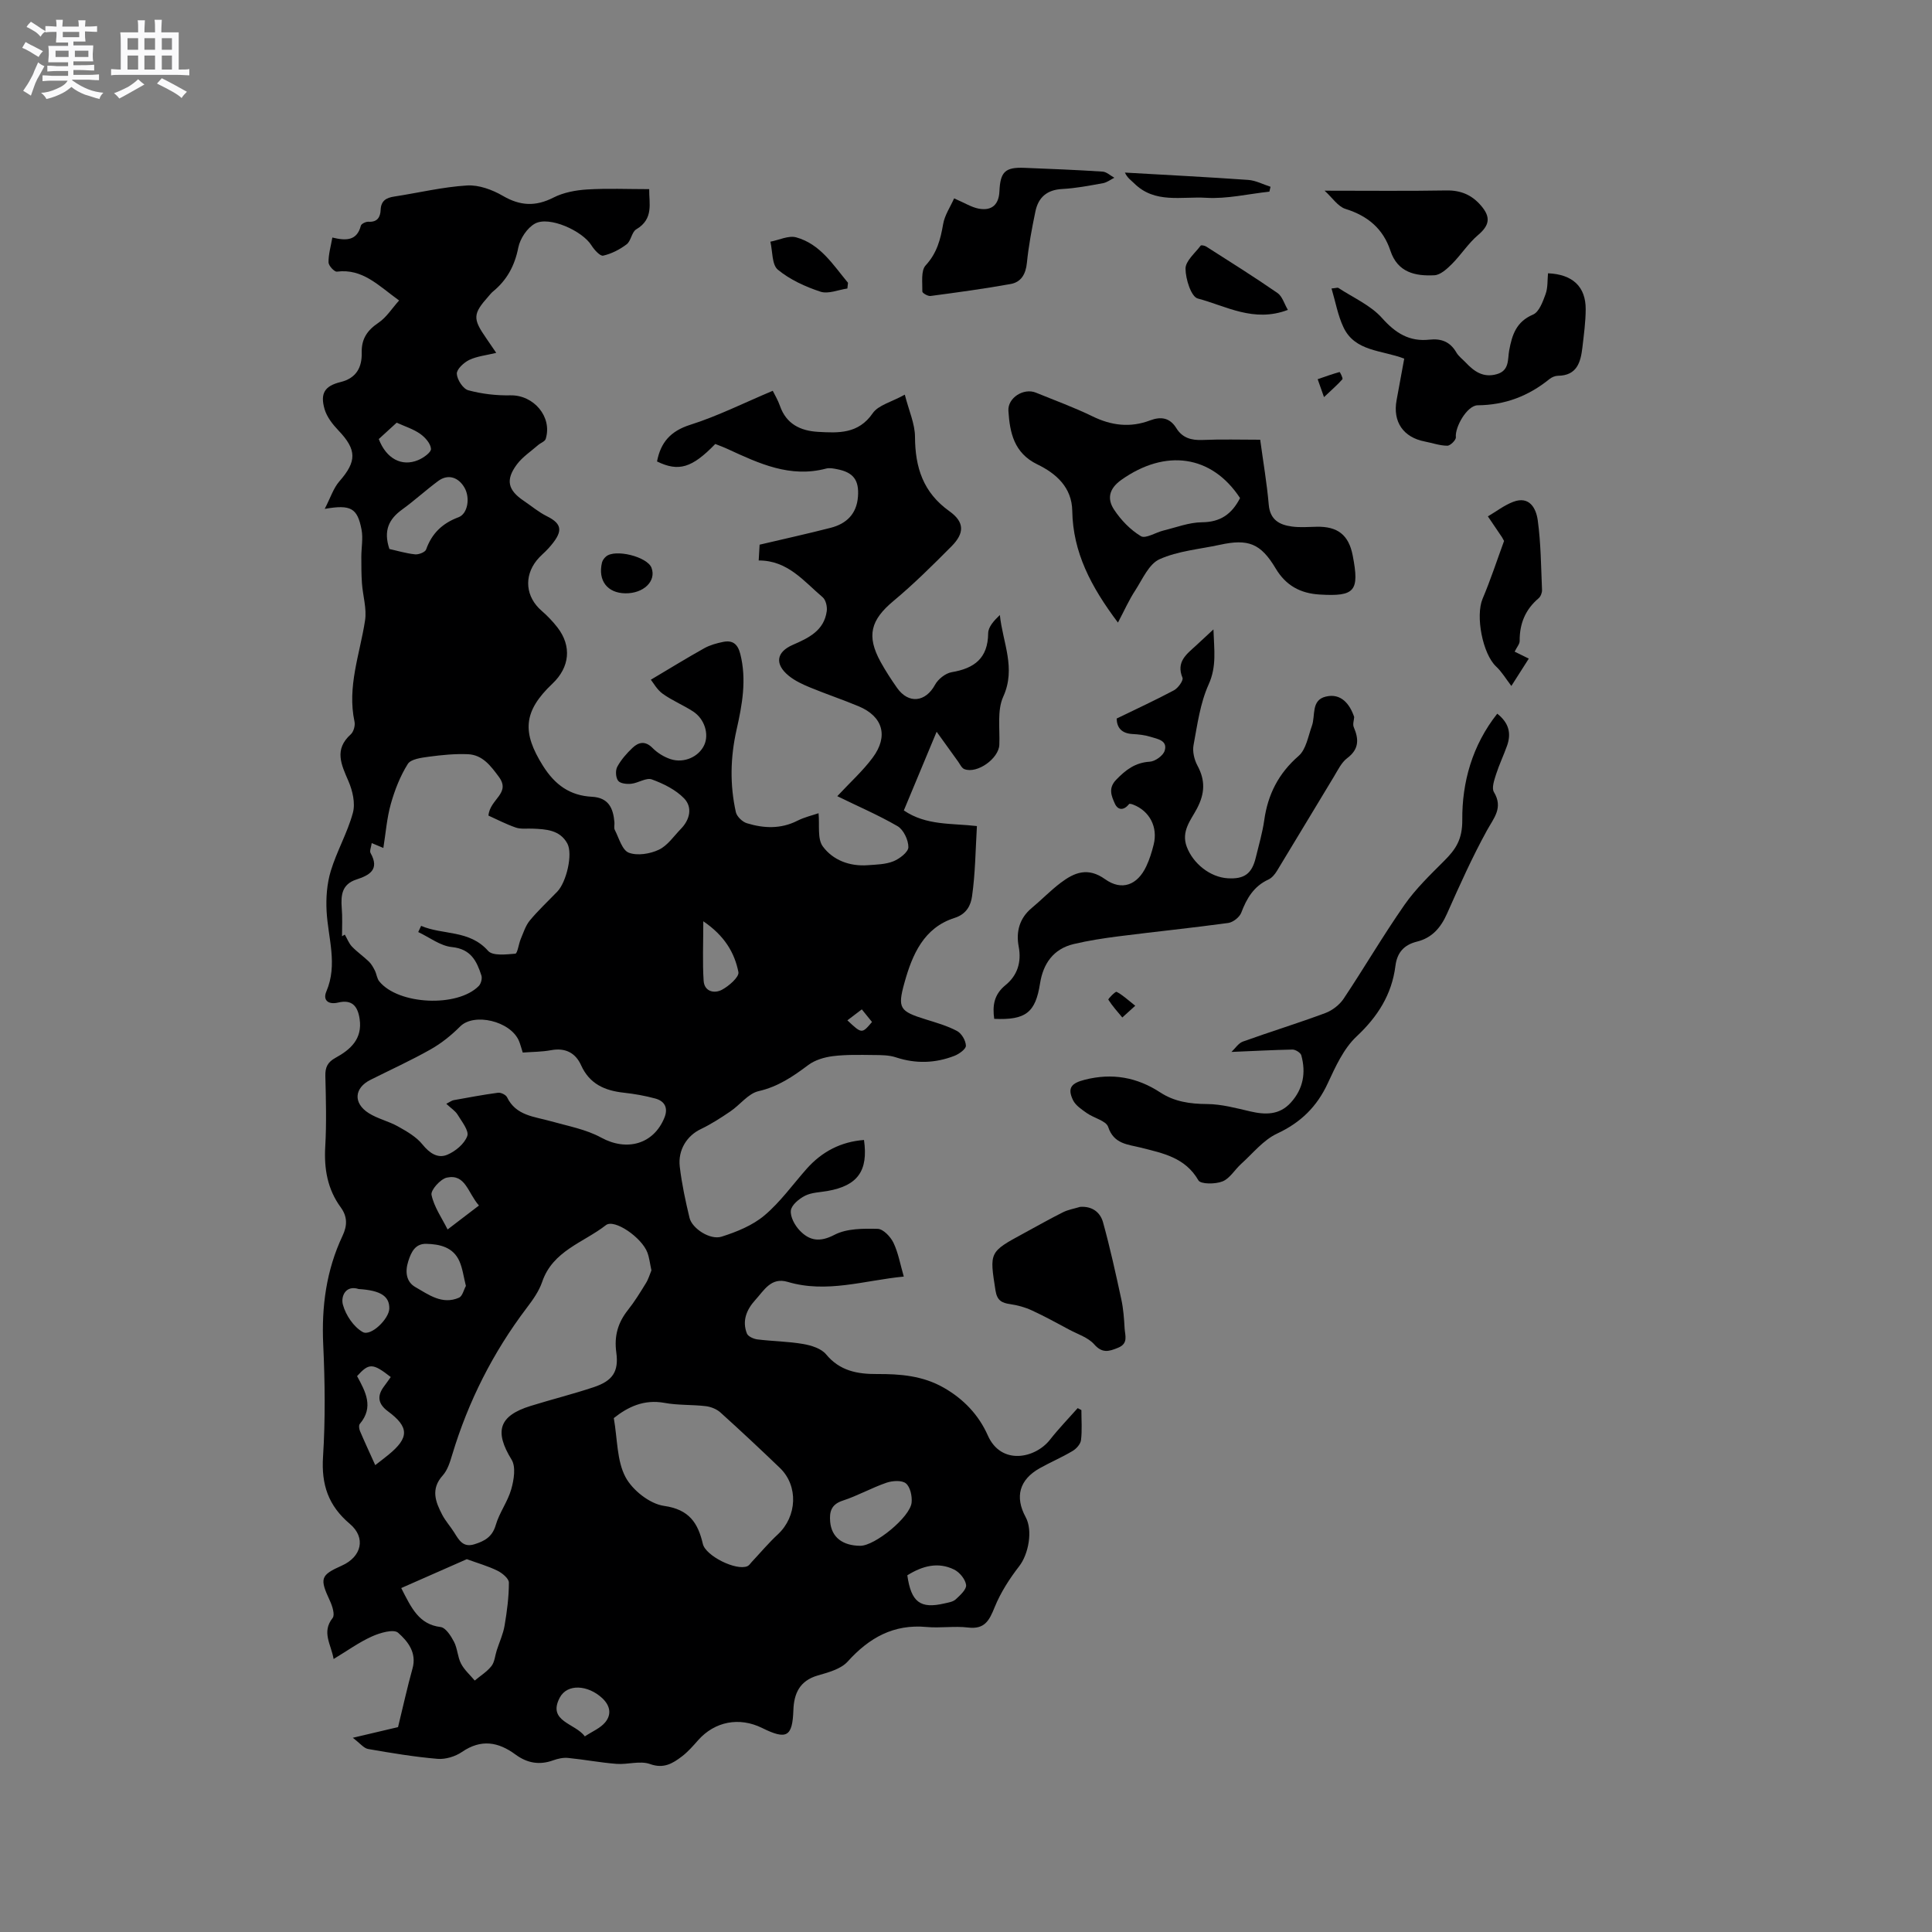 <svg enable-background="new 0 0 400 400" viewBox="0 0 400 400" xmlns="http://www.w3.org/2000/svg"><rect x="0" y="0" width="400" height="400" fill="#808080" stroke="none"/><path d="m6.8 9.5c.6.3 1.3.7 2.1 1.1-.4.4-.7.8-.9 1.2-.7-.4-1.3-.8-1.8-1.1s-1.1-.6-1.6-.8c.2-.4.5-.8.7-1.2.4.2.8.5 1.5.8zm.9 6.9c-.3.6-.5 1.1-.7 1.7s-.4 1.1-.6 1.7c-.6-.4-1.1-.7-1.6-1 .7-1 1.2-1.8 1.5-2.4.3-.5.6-1.1.8-1.7.3-.6.5-1.2.8-1.8.3.3.8.6 1.3.8-.7 1.3-1.2 2.2-1.5 2.7zm.1-11c.4.3 1 .7 1.7 1.1-.5.2-.8.6-1.1 1.1-.5-.6-1-1-1.4-1.2s-.9-.6-1.5-.8c.2-.4.5-.7.9-1.1.5.3.9.6 1.4.9zm10.5 13.1c1 .4 2 .6 3.1.7-.4.4-.7.8-.8 1.3-.9-.2-1.9-.6-3-.9-1-.4-2-.9-2.8-1.6-.5.4-1.1.9-1.9 1.3s-1.9.9-3.3 1.2c-.1-.3-.5-.8-1.1-1.3 1 0 2.1-.3 3.2-.8 1.2-.5 1.9-1 2.3-1.7h-3.2c-.4 0-1 0-2 .1v-1.2c1 0 1.7.1 2 .1h3.3v-1h-2.3c-.2 0-.9 0-2 .1v-1.2c1.2 0 1.9.1 2 .1h2.3v-.8h-4.1c0-.7.1-1.2.1-1.6 0-.5 0-1.1-.1-1.8h4.1v-.7h-2.5c0-.6.1-1.1.1-1.6v-.6h-.5c-.4 0-1 0-1.8.1v-1.3c1.2 0 1.9.1 2.1.1h.2c0-.3 0-.8-.1-1.4h1.4c0 .6-.1 1-.1 1.4h3.4c0-.4 0-.8-.1-1.3h1.5c0 .4-.1.9-.1 1.3.7 0 1.5 0 2.5-.1v1.2c-1 0-1.8-.1-2.5-.1v.6c0 .3 0 .8.1 1.5h-2.5v.8h4.1c0 .7-.1 1.3-.1 1.8s0 1 .1 1.5h-4.1v.8h1.4c.8 0 1.8 0 2.9-.1v1.2c-1 0-1.9-.1-2.8-.1h-1.5v1h3.2c.3 0 1 0 2.1-.1v1.2c-1.1 0-1.8-.1-2.1-.1h-3.4l-.1.1c1.4 1 2.4 1.5 3.4 1.9zm-4.1-6.7v-1.3h-2.7v1.3zm2.2-4.1v-1.1h-3.4v1.1zm1.9 4.1v-1.3h-2.8v1.3z" fill="#fafafb"/><path d="m37 6.7v2.3 5.4c1 0 1.8 0 2.2-.1v1.3c-.6 0-1.5-.1-2.5-.1h-11.9c-.7 0-1.3 0-1.8.1v-1.3c.5 0 1.1.1 2 .1v-5.2c0-1 0-1.8-.1-2.5h3.7c0-1.3 0-2.1-.1-2.5h1.5c0 .4-.1 1.3-.1 2.5h2.2c0-1.2 0-2.1-.1-2.6h1.5c0 .4-.1 1.3-.1 2.6zm-12.3 13.7c-.3-.4-.7-.8-1.1-1.1 1.1-.4 2.1-.9 2.9-1.3.8-.5 1.5-1 2.1-1.6.4.4.9.8 1.3 1.1-2.5 1.4-4.2 2.4-5.2 2.9zm3.9-10.1v-2.4h-2.2v2.4zm0 4.1v-2.9h-2.2v2.9zm3.5-4.1v-2.4h-2.2v2.4zm0 4.1v-2.9h-2.2v2.9zm.4 2.9 1-1.1c.6.3 1.4.7 2.5 1.3s2 1.1 2.7 1.5c-.4.4-.8.8-1.1 1.3-.8-.8-2.5-1.7-5.1-3zm3.1-7v-2.4h-2.1v2.4zm0 4.1v-2.9h-2.1v2.9z" fill="#fafafb"/><g fill="#000001"><path d="m173.35 164.84c2.65-2.85 5.28-5.21 7.34-7.99 3.3-4.45 2.09-8.52-2.89-10.61-3.32-1.39-6.74-2.53-10.06-3.9-1.55-.64-3.14-1.37-4.43-2.42-2.95-2.4-2.62-4.91.83-6.41 3.3-1.44 6.47-2.94 7.03-6.98.13-.93-.2-2.33-.85-2.88-3.9-3.3-7.21-7.63-13.24-7.61.08-1.33.14-2.33.19-3.27 5.06-1.19 9.9-2.26 14.7-3.49 3.27-.84 5.38-2.85 5.66-6.42.27-3.46-.94-5.08-4.37-5.73-.72-.14-1.53-.3-2.21-.12-7.46 1.98-13.9-1.05-20.36-4.03-.86-.4-1.75-.72-2.6-1.06-4.82 4.98-7.59 5.8-12.06 3.62.75-3.92 2.77-6.29 6.88-7.59 5.71-1.81 11.13-4.54 17.08-7.04.38.78 1.07 1.91 1.5 3.15 1.31 3.75 4.26 5.14 7.86 5.35 4.23.24 8.36.47 11.34-3.86 1.16-1.68 3.86-2.3 6.64-3.84.86 3.36 2.1 6.04 2.11 8.73.03 6.34 1.68 11.52 7.12 15.4 3.17 2.26 3.14 4.55.43 7.28-3.87 3.89-7.78 7.78-11.99 11.29-4.72 3.93-5.66 7.21-2.68 12.63 1.02 1.85 2.18 3.63 3.4 5.37 2.39 3.4 5.91 2.97 7.87-.64.64-1.17 2.16-2.38 3.44-2.6 4.7-.79 7.51-2.88 7.56-8.05.01-1.32 1.19-2.62 2.42-3.79.58 5.7 3.4 10.97.7 16.91-1.3 2.86-.67 6.62-.81 9.97-.12 2.83-4.57 6.05-7.24 5.03-.56-.22-.91-1.03-1.32-1.6-1.33-1.84-2.65-3.69-4.42-6.14-2.48 5.96-4.62 11.08-6.79 16.29 4.65 3.17 9.87 2.62 15.13 3.24-.29 4.9-.33 9.77-1.01 14.54-.24 1.72-1.04 3.66-3.6 4.47-6.39 2.02-8.78 7.6-10.4 13.45-1.47 5.28-.96 5.89 4.4 7.56 2.21.69 4.48 1.33 6.5 2.41.94.5 1.8 1.98 1.83 3.04.02.7-1.41 1.72-2.38 2.1-3.97 1.54-8 1.67-12.12.31-1.42-.47-3.04-.47-4.57-.48-2.81-.03-5.66-.11-8.44.23-1.78.22-3.75.8-5.15 1.86-3.16 2.37-6.24 4.47-10.26 5.39-2.15.49-3.84 2.84-5.84 4.19-1.97 1.34-4 2.65-6.15 3.68-2.77 1.32-4.75 4.23-4.33 7.78.42 3.56 1.18 7.1 2.02 10.59.53 2.19 4.26 4.64 6.63 3.89 3.13-.99 6.41-2.32 8.88-4.4 3.29-2.77 5.86-6.4 8.74-9.65 3.16-3.56 7.09-5.61 11.87-5.97.91 6.39-1.3 9.46-7.55 10.56-1.56.28-3.27.29-4.64.98-1.24.62-2.82 1.92-2.95 3.06-.15 1.32.82 3.09 1.84 4.15 2.02 2.12 4.16 2.47 7.2.88 2.53-1.32 5.94-1.3 8.94-1.23 1.14.03 2.66 1.63 3.26 2.88.99 2.06 1.39 4.41 2.14 7-8.18.79-15.95 3.51-24.04 1.1-3.44-1.02-4.88 1.75-6.67 3.71-1.81 1.98-2.82 4.32-1.77 6.98.24.61 1.38 1.12 2.17 1.22 3.15.39 6.36.41 9.48.95 1.68.29 3.74.93 4.74 2.14 2.84 3.44 6.5 4.1 10.53 4.08 4.81-.03 9.46.34 13.82 2.82 4.15 2.36 7.27 5.68 9.13 9.88 2.75 6.24 9.81 4.81 12.89.88 1.78-2.27 3.8-4.35 5.72-6.52.26.13.51.26.77.4 0 2.08.17 4.18-.08 6.22-.1.83-.97 1.8-1.76 2.26-2.18 1.3-4.53 2.3-6.75 3.54-4.25 2.37-5.24 5.93-2.94 10.16 1.51 2.78.57 7.66-1.32 10.11-2.02 2.61-3.88 5.49-5.11 8.53-1.11 2.75-2.06 4.62-5.51 4.2-2.82-.34-5.74.15-8.58-.11-6.83-.63-11.88 2.22-16.34 7.16-1.42 1.57-4.03 2.25-6.23 2.89-3.71 1.09-4.89 3.72-5.01 7.17-.19 5.51-1.38 6.21-6.47 3.69-4.74-2.34-9.81-1.35-13.25 2.53-1.05 1.19-2.11 2.41-3.36 3.36-1.92 1.46-3.77 2.6-6.62 1.57-2.05-.73-4.62.15-6.93-.03-3.35-.26-6.68-.9-10.03-1.23-1-.1-2.11.15-3.08.5-2.85 1.03-5.38.57-7.79-1.2-3.56-2.63-7.13-3.25-11.08-.54-1.39.95-3.41 1.57-5.07 1.43-4.81-.41-9.6-1.21-14.37-2.04-.9-.16-1.64-1.17-3.17-2.32 4-.94 7.03-1.66 9.37-2.21 1.08-4.4 1.92-8.29 2.99-12.11.94-3.31-1-5.69-2.98-7.43-.92-.81-3.77.02-5.44.78-2.67 1.2-5.08 2.96-7.91 4.66-.51-3.04-2.54-5.54-.2-8.5.51-.65-.06-2.46-.56-3.54-2.16-4.65-1.99-5.31 2.47-7.3 4.08-1.82 5.05-5.77 1.65-8.64-4.46-3.76-5.92-8.13-5.55-13.89.49-7.71.4-15.49.04-23.21-.37-7.88.63-15.4 4-22.54 1-2.12 1.03-3.97-.38-5.9-2.74-3.75-3.47-7.97-3.2-12.59.28-4.86.14-9.75.02-14.63-.04-1.8.49-2.85 2.12-3.74 3.09-1.69 5.58-3.91 4.98-8.02-.39-2.68-1.58-4.1-4.46-3.41-2.02.48-3.21-.48-2.43-2.3 2.39-5.6.35-11.06.05-16.59-.15-2.77.06-5.7.86-8.34 1.24-4.1 3.46-7.92 4.58-12.05.54-1.99-.06-4.58-.92-6.57-1.48-3.43-3.02-6.53.48-9.68.59-.53.95-1.82.78-2.62-1.56-7.25 1.11-14 2.18-20.96.38-2.47-.46-5.11-.64-7.68-.13-1.83-.13-3.67-.13-5.5 0-1.89.39-3.84.04-5.65-.86-4.43-2.19-5.22-7.62-4.27 1.2-2.32 1.8-4.29 3.03-5.7 3.63-4.14 3.63-6.54-.19-10.54-1.2-1.26-2.4-2.79-2.87-4.41-.95-3.27.03-4.81 3.31-5.61 3.32-.82 4.45-3.1 4.38-6.09-.07-2.87 1.15-4.62 3.47-6.19 1.64-1.1 2.78-2.95 4.27-4.61-4.29-3.09-7.55-6.65-12.88-5.97-.52.07-1.72-1.23-1.73-1.91-.03-1.63.46-3.28.79-5.15 2.78.67 5.08.73 5.9-2.45.1-.4 1.04-.85 1.56-.82 1.86.12 2.48-.95 2.54-2.48.08-1.89 1.17-2.49 2.83-2.74 5.02-.77 10.01-1.98 15.05-2.29 2.44-.15 5.24.88 7.42 2.15 3.59 2.09 6.77 2.24 10.47.36 2.07-1.06 4.59-1.53 6.94-1.68 4.19-.26 8.42-.07 12.89-.07-.06 2.86 1.01 6.15-2.68 8.32-.94.55-1.07 2.4-1.99 3.1-1.42 1.08-3.14 1.96-4.86 2.35-.63.14-1.85-1.21-2.42-2.12-1.88-3.03-8.76-6.13-11.69-4.52-1.62.88-3.09 3.11-3.46 4.96-.74 3.76-2.35 6.74-5.26 9.12-.33.27-.59.61-.87.93-3.29 3.69-3.34 4.66-.53 8.7.6.86 1.19 1.74 2.09 3.06-2.07.5-3.97.69-5.59 1.46-1.12.54-2.62 1.93-2.57 2.87.06 1.22 1.29 3.12 2.37 3.41 2.81.76 5.82 1.11 8.73 1.05 4.81-.1 8.72 4.45 7.3 9.03-.17.53-1.06.82-1.57 1.27-1.5 1.31-3.24 2.45-4.4 4.01-2.39 3.21-1.86 5.32 1.44 7.54 1.58 1.06 3.06 2.33 4.76 3.17 3.37 1.67 3.38 3.27.36 6.64-.78.87-1.72 1.59-2.44 2.49-2.73 3.41-2.26 7.63 1.01 10.46 1.19 1.03 2.31 2.2 3.28 3.45 2.98 3.86 2.55 8.23-1.04 11.63-6.08 5.76-6.31 10.1-1.96 17.02 2.5 3.97 5.6 6.16 10.12 6.4 3.47.18 4.42 2.37 4.67 5.28.05.53-.15 1.15.07 1.57.87 1.69 1.52 4.2 2.9 4.73 1.77.68 4.4.25 6.22-.61 1.81-.85 3.1-2.81 4.58-4.33 1.87-1.92 2.43-4.46.66-6.3-1.74-1.8-4.27-3.05-6.68-3.93-1.15-.42-2.8.74-4.26.9-.91.1-2.28-.04-2.72-.62-.51-.66-.59-2.14-.18-2.9.79-1.46 1.95-2.78 3.17-3.93 1.26-1.19 2.64-1.48 4.14.05 1 1.01 2.36 1.85 3.72 2.3 2.8.92 5.87-.5 6.98-2.93 1.02-2.23.08-5.38-2.3-6.93-2.03-1.33-4.34-2.26-6.3-3.67-1.18-.84-1.94-2.27-2.46-2.91 4.14-2.46 7.56-4.57 11.08-6.53 1.17-.65 2.55-1.03 3.88-1.3 1.97-.4 3.03.42 3.56 2.5 1.35 5.35.39 10.54-.78 15.72-1.28 5.68-1.4 11.36-.14 17.02.2.91 1.35 2.02 2.28 2.3 3.49 1.07 7.01 1.23 10.45-.51 1.48-.75 3.14-1.13 4.39-1.56.25 2.43-.29 5.29.89 6.88 2.1 2.85 5.57 4.16 9.31 3.88 1.79-.13 3.68-.16 5.3-.81 1.28-.52 3.09-1.9 3.1-2.92.01-1.48-1-3.62-2.24-4.35-4-2.32-8.29-4.15-12.48-6.21zm-102.54 29c.19-.11.38-.23.58-.34.48.83.83 1.79 1.47 2.47 1.08 1.13 2.4 2.04 3.53 3.13.52.51.9 1.2 1.23 1.86.36.72.42 1.64.91 2.23 3.94 4.85 16.18 5.43 20.59.95.47-.47.75-1.56.55-2.17-.97-2.99-2.17-5.49-6.1-5.89-2.41-.24-4.66-2.02-6.98-3.11.2-.43.4-.85.6-1.28 4.51 1.94 9.97.77 13.87 5.18.95 1.07 3.73.74 5.63.58.45-.04.69-2 1.12-3.03.56-1.32 1-2.77 1.88-3.84 1.75-2.11 3.78-4 5.69-5.98 1.9-1.97 3.27-7.81 2.07-9.98-1.54-2.8-4.41-2.95-7.21-3.06-1.16-.05-2.41.14-3.47-.23-2.05-.71-3.99-1.73-5.64-2.47.28-3.44 4.7-4.58 2.15-8.03-1.69-2.28-3.37-4.55-6.41-4.68-2.69-.11-5.41.16-8.09.52-1.53.21-3.71.48-4.35 1.5-1.58 2.52-2.71 5.41-3.52 8.3-.82 2.93-1.05 6.03-1.54 9.09-.81-.34-1.51-.63-2.41-1.01-.12.87-.48 1.63-.24 2.06 1.96 3.47-.3 4.62-2.95 5.49-2.99.98-3.21 3.23-3.02 5.85.17 1.94.06 3.92.06 5.89zm64.06 69.17c-.31-1.41-.43-2.59-.83-3.67-1.15-3.11-6.84-7.05-8.59-5.69-4.63 3.62-11 5.28-13.2 11.75-.66 1.94-1.94 3.73-3.2 5.39-6.98 9.21-12.1 19.35-15.43 30.41-.45 1.5-.95 3.16-1.96 4.28-2.53 2.8-1.5 5.46-.1 8.14.68 1.3 1.71 2.43 2.49 3.68.97 1.56 1.83 3.15 4.15 2.43 2.11-.65 3.72-1.52 4.44-3.98.74-2.57 2.48-4.85 3.21-7.42.55-1.94.99-4.63.07-6.12-3.59-5.84-2.67-9.07 3.92-11.12 4.34-1.35 8.77-2.45 13.08-3.89 3.89-1.3 5.22-3.18 4.68-7.17-.47-3.41.32-6.18 2.41-8.81 1.38-1.74 2.55-3.65 3.71-5.54.54-.86.82-1.88 1.15-2.67zm-42.47-34.48c.75-.38 1.11-.67 1.51-.75 3.06-.55 6.12-1.13 9.2-1.54.59-.08 1.61.42 1.86.92 1.86 3.85 5.64 4 9.05 4.97 3.53 1 7.29 1.67 10.45 3.4 5.26 2.88 10.85 1.42 13.1-4.15.8-1.98.06-3.41-1.89-3.94-2.13-.58-4.34-.97-6.54-1.21-3.93-.43-7.08-1.8-8.83-5.68-1.16-2.57-3.26-3.67-6.22-3.12-1.92.36-3.91.34-5.86.49-.34-1.04-.51-1.77-.8-2.44-1.78-4.11-9.3-5.83-12.15-2.97-1.82 1.82-3.89 3.49-6.12 4.75-4.05 2.29-8.3 4.22-12.46 6.31-3.36 1.68-3.62 4.81-.38 6.88 1.85 1.18 4.12 1.67 6.05 2.75 1.84 1.03 3.82 2.16 5.1 3.75 1.46 1.81 3.16 2.94 5.1 2.14 1.7-.7 3.58-2.26 4.17-3.88.41-1.11-1.16-3.03-2.03-4.48-.48-.75-1.34-1.29-2.31-2.2zm34.68 65.07c.77 4.39.62 8.8 2.41 12.19 1.44 2.73 5.03 5.57 8 5.99 5.22.74 7.02 3.55 8.03 7.88.58 2.47 6.91 5.62 9.23 4.6.35-.15.59-.55.87-.85 1.8-1.92 3.5-3.95 5.43-5.74 3.98-3.7 4.29-10.03.42-13.75-4.05-3.89-8.15-7.73-12.32-11.49-.78-.7-1.97-1.17-3.03-1.3-2.83-.34-5.75-.16-8.54-.68-4.28-.78-7.61.85-10.5 3.15zm-44.01 35.19c2.14 4.21 3.69 7.52 8.15 8.07 1.06.13 2.15 1.85 2.78 3.06.72 1.38.73 3.12 1.45 4.51.68 1.31 1.87 2.35 2.84 3.51 1.17-.99 2.54-1.82 3.46-3 .67-.85.74-2.17 1.1-3.27.55-1.71 1.33-3.37 1.62-5.12.5-2.94.89-5.92.89-8.89 0-.84-1.38-1.98-2.38-2.47-1.96-.96-4.09-1.56-6.33-2.38-4.24 1.87-8.8 3.87-13.58 5.98zm95.05-8.75c3.01.01 10.33-5.94 10.62-8.96.13-1.32-.28-3.22-1.18-3.96-.84-.69-2.78-.56-4.02-.14-3.09 1.06-5.98 2.71-9.09 3.72-2.4.79-2.75 2.35-2.57 4.39.29 3.17 2.54 4.93 6.24 4.95zm-97.5-206.38c1.62.36 3.45.92 5.31 1.11.75.08 2.09-.44 2.29-1 1.19-3.35 3.38-5.44 6.71-6.68 1.93-.72 2.44-4.04 1.24-6.12-1.28-2.22-3.45-2.87-5.44-1.39-2.55 1.88-4.9 4.05-7.47 5.91-2.68 1.94-3.94 4.29-2.64 8.17zm-2.93 189.68c1.07-.83 1.91-1.47 2.72-2.13 4.34-3.54 4.33-5.75-.11-9.03-2.01-1.49-2.3-3.14-.8-5.13.48-.64.94-1.3 1.4-1.95-3.73-2.91-4.5-2.93-6.97-.19 1.72 3.18 3.53 6.4.56 9.9-.24.29-.14 1.04.04 1.47.99 2.33 2.06 4.61 3.16 7.06zm18.77-37.1c-.48-1.91-.68-3.61-1.34-5.11-1.28-2.91-4.04-3.54-6.85-3.61-2.27-.05-3.12 1.64-3.74 3.6-.7 2.18-.43 4.26 1.44 5.34 2.74 1.57 5.59 3.74 9.07 2.21.71-.32.97-1.62 1.42-2.43zm91.39 59.91c.79 5.57 2.7 6.98 7.65 5.83.82-.19 1.79-.32 2.36-.84.92-.85 2.28-2.08 2.16-2.99-.15-1.18-1.35-2.64-2.48-3.19-3.31-1.63-6.55-.77-9.69 1.19zm-42.24-135.41c0 4.65-.18 8.5.07 12.32.15 2.25 2.22 2.7 3.79 1.86 1.45-.77 3.61-2.66 3.41-3.66-.8-4.03-2.89-7.55-7.27-10.52zm-24.53 168.76c1.54-1.02 3.2-1.69 4.21-2.9 1.39-1.66 1.04-3.5-.64-5.05-2.89-2.66-7.19-3.06-8.77-.05-2.59 4.94 3.23 5.27 5.2 8zm-21.92-109.91c-2.34-2.68-2.78-6.59-6.64-5.78-1.33.28-3.39 2.6-3.18 3.58.53 2.51 2.15 4.79 3.33 7.16 2.11-1.61 4.23-3.23 6.49-4.96zm-24.9 17.29c-2.7-.88-3.74 1.53-3.26 3.26.59 2.15 2.21 4.57 4.09 5.64 1.71.97 5.46-2.74 5.51-4.84.06-2.56-1.77-3.78-6.34-4.06zm4.16-175.98c1.54 4.05 4.74 5.78 8.15 4.36 1.09-.45 2.71-1.6 2.66-2.33-.07-1.1-1.21-2.39-2.24-3.11-1.43-1-3.17-1.54-4.86-2.31-1.23 1.13-2.39 2.19-3.71 3.39zm100.01 118.08c-1.18.9-2.07 1.57-2.99 2.27 3 2.81 3 2.81 5.1.34-.62-.77-1.27-1.57-2.11-2.61z"/><path d="m280.37 148.45c-.05.7-.34 1.51-.09 2.09 1.07 2.5 1.13 4.55-1.35 6.42-1.2.9-1.94 2.48-2.75 3.82-3.95 6.5-7.84 13.03-11.8 19.53-.43.7-1.04 1.45-1.75 1.78-3.04 1.39-4.51 3.89-5.64 6.87-.36.94-1.69 1.99-2.7 2.13-7.54 1.03-15.11 1.8-22.66 2.76-3.14.4-6.28.88-9.35 1.61-4.2 1-6.31 4.07-6.95 8.15-.94 6-2.93 7.63-9.49 7.33-.37-2.71-.08-5.01 2.34-6.98s3.35-4.69 2.73-7.98c-.58-3.05.14-5.87 2.71-8 2.03-1.69 3.88-3.62 5.99-5.21 2.83-2.14 5.62-3.29 9.19-.74 3.46 2.47 6.7 1.21 8.52-2.66.67-1.42 1.15-2.96 1.53-4.49.92-3.64-.84-6.99-4.26-8.3-.26-.1-.74-.23-.83-.11-1.08 1.37-2.32 1.33-2.96-.13-.68-1.53-1.4-3.15.29-4.9 1.99-2.06 3.95-3.56 6.97-3.74 1.11-.07 2.75-1.25 3.07-2.26.67-2.15-1.49-2.44-2.92-2.89-1.2-.38-2.5-.51-3.76-.58-2.23-.13-3.21-1.3-3.26-3.2 4.07-1.98 8.04-3.81 11.88-5.86.85-.46 1.98-2.04 1.75-2.59-1.36-3.32.86-4.88 2.8-6.66 1.07-.99 2.14-1.98 3.61-3.35.13 4.17.71 7.63-1 11.41-1.75 3.87-2.33 8.31-3.12 12.55-.25 1.33.15 3.02.81 4.24 1.66 3.08 1.54 5.78-.11 8.91-1.24 2.35-3.32 4.68-2.1 7.91 1.3 3.44 4.8 6.29 8.5 6.51 3.42.2 4.99-.95 5.79-4.3.62-2.57 1.38-5.13 1.75-7.74.75-5.34 2.96-9.68 7.12-13.3 1.55-1.35 1.96-4.05 2.74-6.2s-.22-5.35 2.9-6.08c3.18-.77 4.98 1.61 5.86 4.23z"/><path d="m231.46 128.9c-5.62-7.47-9.32-14.57-9.46-23.13-.08-4.86-3.33-7.74-7.24-9.63-4.82-2.34-5.69-6.56-5.98-11.07-.18-2.73 3.19-4.8 5.68-3.78 3.92 1.6 7.91 3.05 11.71 4.9 3.94 1.93 7.84 2.4 11.94.85 2.26-.85 4.09-.57 5.44 1.61 1.25 2.02 3.11 2.54 5.44 2.44 3.9-.17 7.81-.05 11.92-.05.63 4.66 1.39 9.04 1.77 13.45.27 3.13 2.2 4.17 4.78 4.52 1.67.23 3.39.09 5.08.05 4.4-.11 6.69 1.68 7.52 5.93 1.44 7.43.46 8.54-6.86 8.1-3.99-.24-6.98-1.87-9.08-5.39-3.11-5.21-5.67-6.19-11.59-4.9-4.19.91-8.63 1.26-12.46 2.98-2.2.99-3.52 4.12-5.01 6.43-1.3 1.97-2.25 4.13-3.6 6.69zm25.28-25.78c-5.87-8.94-15.45-10.25-24.59-3.76-2.6 1.85-2.94 3.97-1.49 6.16 1.42 2.15 3.37 4.18 5.55 5.49.97.58 3.07-.78 4.67-1.17 2.65-.65 5.32-1.69 7.99-1.71 3.79-.03 6.15-1.67 7.87-5.01z"/><path d="m254.96 217.79c.77-.72 1.43-1.8 2.36-2.14 5.67-2.04 11.44-3.81 17.08-5.91 1.44-.54 2.93-1.69 3.78-2.96 4.29-6.43 8.19-13.12 12.61-19.45 2.32-3.32 5.31-6.2 8.19-9.08 2.42-2.41 3.8-4.44 3.77-8.51-.06-7.76 2.05-15.42 7.24-21.98 2.47 1.95 2.92 4.14 2.02 6.66-.71 1.99-1.63 3.91-2.27 5.91-.37 1.18-.95 2.82-.44 3.66 1.97 3.28-.02 5.34-1.47 7.99-3.05 5.55-5.65 11.36-8.23 17.16-1.29 2.92-3.11 5.04-6.23 5.81-2.69.67-4.11 2.26-4.46 5.02-.75 5.93-3.66 10.51-8.07 14.64-2.66 2.5-4.34 6.23-5.93 9.65-2.25 4.87-5.6 8.15-10.51 10.44-2.83 1.32-5.01 4.09-7.43 6.27-1.33 1.2-2.34 3.02-3.87 3.63-1.47.59-4.5.6-4.98-.22-2.74-4.74-7.33-5.61-11.95-6.78-2.61-.66-5.56-.71-6.73-4.27-.42-1.29-2.94-1.83-4.4-2.86-1.08-.76-2.35-1.59-2.89-2.71-1.22-2.55-.3-3.51 2.43-4.21 5.67-1.44 10.8-.54 15.66 2.64 2.92 1.91 6.17 2.37 9.67 2.39 2.97.02 5.96.83 8.88 1.51 3.18.74 6.1.81 8.48-1.83 2.56-2.84 3.14-6.18 2.15-9.77-.15-.54-1.21-1.2-1.84-1.19-3.99.08-8.02.3-12.62.49z"/><path d="m290.73 74.25c-4.66-1.79-10.17-1.43-12.57-6.47-1.17-2.46-1.65-5.26-2.48-8.05 1-.1 1.27-.22 1.4-.13 3.08 2.03 6.69 3.59 9.06 6.25 2.81 3.15 5.68 4.93 9.83 4.47 2.44-.27 4.28.45 5.55 2.65.46.8 1.29 1.4 1.94 2.09 1.75 1.85 3.63 3.2 6.43 2.41 2.67-.75 2.23-3.1 2.57-4.92.6-3.23 1.46-5.94 4.94-7.42 1.26-.54 2.03-2.68 2.6-4.25.48-1.32.36-2.87.5-4.3 5.12.22 7.82 2.79 7.8 7.45-.01 2.64-.38 5.28-.68 7.9-.36 3.07-1.12 5.83-5.07 5.87-.59.01-1.28.3-1.75.68-4.34 3.52-9.2 5.38-14.86 5.43-2.19.02-4.74 4.51-4.52 6.62.06.55-1.15 1.76-1.77 1.75-1.56-.01-3.11-.57-4.66-.87-4.46-.86-6.67-4.09-5.84-8.56.52-2.76 1.03-5.56 1.58-8.6z"/><path d="m223.63 249.87c2.53-.18 4.17 1.15 4.74 3.19 1.46 5.27 2.63 10.62 3.79 15.97.42 1.96.57 3.99.68 6 .08 1.45.83 3.12-1.36 4.01-1.91.78-3.27 1.19-4.95-.72-1.25-1.41-3.36-2.07-5.12-3.01-2.58-1.38-5.15-2.8-7.81-4.02-1.38-.64-2.92-1.06-4.43-1.28-1.77-.25-2.73-.75-3.06-2.81-1.25-7.98-1.35-7.96 5.87-11.87 2.7-1.46 5.37-2.98 8.11-4.35 1.09-.54 2.35-.75 3.54-1.11z"/><path d="m197.54 41.07c2.22.96 3.61 1.85 5.11 2.13 2.71.5 4.15-.86 4.27-3.58.18-4.06 1.18-5.03 5.19-4.87 5.39.21 10.79.43 16.17.78.83.05 1.62.83 2.43 1.27-.77.38-1.51.97-2.32 1.12-2.81.51-5.64 1.06-8.48 1.21-3.17.17-4.94 1.75-5.54 4.65-.73 3.51-1.4 7.06-1.76 10.62-.23 2.34-1.18 4-3.36 4.4-5.5.99-11.05 1.74-16.6 2.48-.54.07-1.7-.61-1.69-.92.04-1.85-.33-4.31.69-5.42 2.34-2.54 3.07-5.37 3.62-8.56.32-1.85 1.49-3.55 2.27-5.31z"/><path d="m274.24 39.48c9 0 17.12.09 25.22-.05 3-.05 5.29.93 7.2 3.18 2.05 2.4 1.7 4.06-.65 6.06-2.03 1.72-3.51 4.09-5.41 5.99-1.01 1.01-2.38 2.27-3.63 2.33-3.94.2-7.6-.56-9.1-5.08-1.51-4.56-4.7-7.23-9.31-8.66-1.57-.5-2.72-2.33-4.32-3.77z"/><path d="m313.59 134.92c1.08.53 1.9.93 2.93 1.44-1.38 2.17-2.68 4.2-3.61 5.66-1.12-1.46-1.97-2.92-3.15-4.02-2.81-2.63-4.3-10.48-2.81-14.02 1.68-3.97 3.02-8.09 4.45-11.98-.23-.41-.31-.59-.42-.76-.98-1.45-1.96-2.89-2.93-4.33 1.74-1.02 3.38-2.3 5.24-3.01 3.42-1.3 4.75 1.42 5.08 3.79.66 4.77.68 9.63.89 14.46.02.57-.28 1.35-.7 1.71-2.76 2.33-3.96 5.27-3.93 8.84.01.63-.59 1.29-1.04 2.22z"/><path d="m266.64 64.16c-7.07 2.69-12.8-.81-18.66-2.36-1.36-.36-2.52-4.02-2.53-6.17-.01-1.6 1.97-3.22 3.14-4.78.11-.15.83 0 1.15.2 4.95 3.16 9.93 6.28 14.76 9.62.99.69 1.39 2.22 2.14 3.49z"/><path d="m175.44 59.73c-1.87.27-3.96 1.19-5.57.66-3.13-1.03-6.31-2.48-8.82-4.55-1.26-1.04-1.08-3.81-1.55-5.8 1.79-.34 3.76-1.33 5.34-.9 5 1.38 7.65 5.71 10.73 9.41-.04.4-.08.79-.13 1.18z"/><path d="m262.81 39.68c-4.38.47-8.8 1.54-13.13 1.27-5.01-.31-10.59 1.27-14.87-3-.63-.62-1.4-1.1-1.91-2.22 8.51.49 17.03.92 25.53 1.52 1.57.11 3.08.93 4.62 1.42-.08.34-.16.67-.24 1.01z"/><path d="m129.47 122.84c-3.72-.05-5.71-2.64-4.84-6.35.11-.46.45-.93.82-1.25 1.85-1.66 8.58.01 9.44 2.32 1.03 2.74-1.63 5.33-5.42 5.28z"/><path d="m235.04 208.23c-1.37 1.25-2.02 1.84-2.68 2.43-1-1.21-2.06-2.38-2.89-3.69-.09-.15 1.46-1.75 1.71-1.62 1.2.61 2.22 1.58 3.86 2.88z"/><path d="m274.12 82.22c-.59-1.66-.86-2.43-1.31-3.71 1.55-.54 3.03-1.07 4.54-1.49.06-.02.75 1.3.58 1.5-1.02 1.16-2.21 2.18-3.81 3.7z"/></g></svg>
